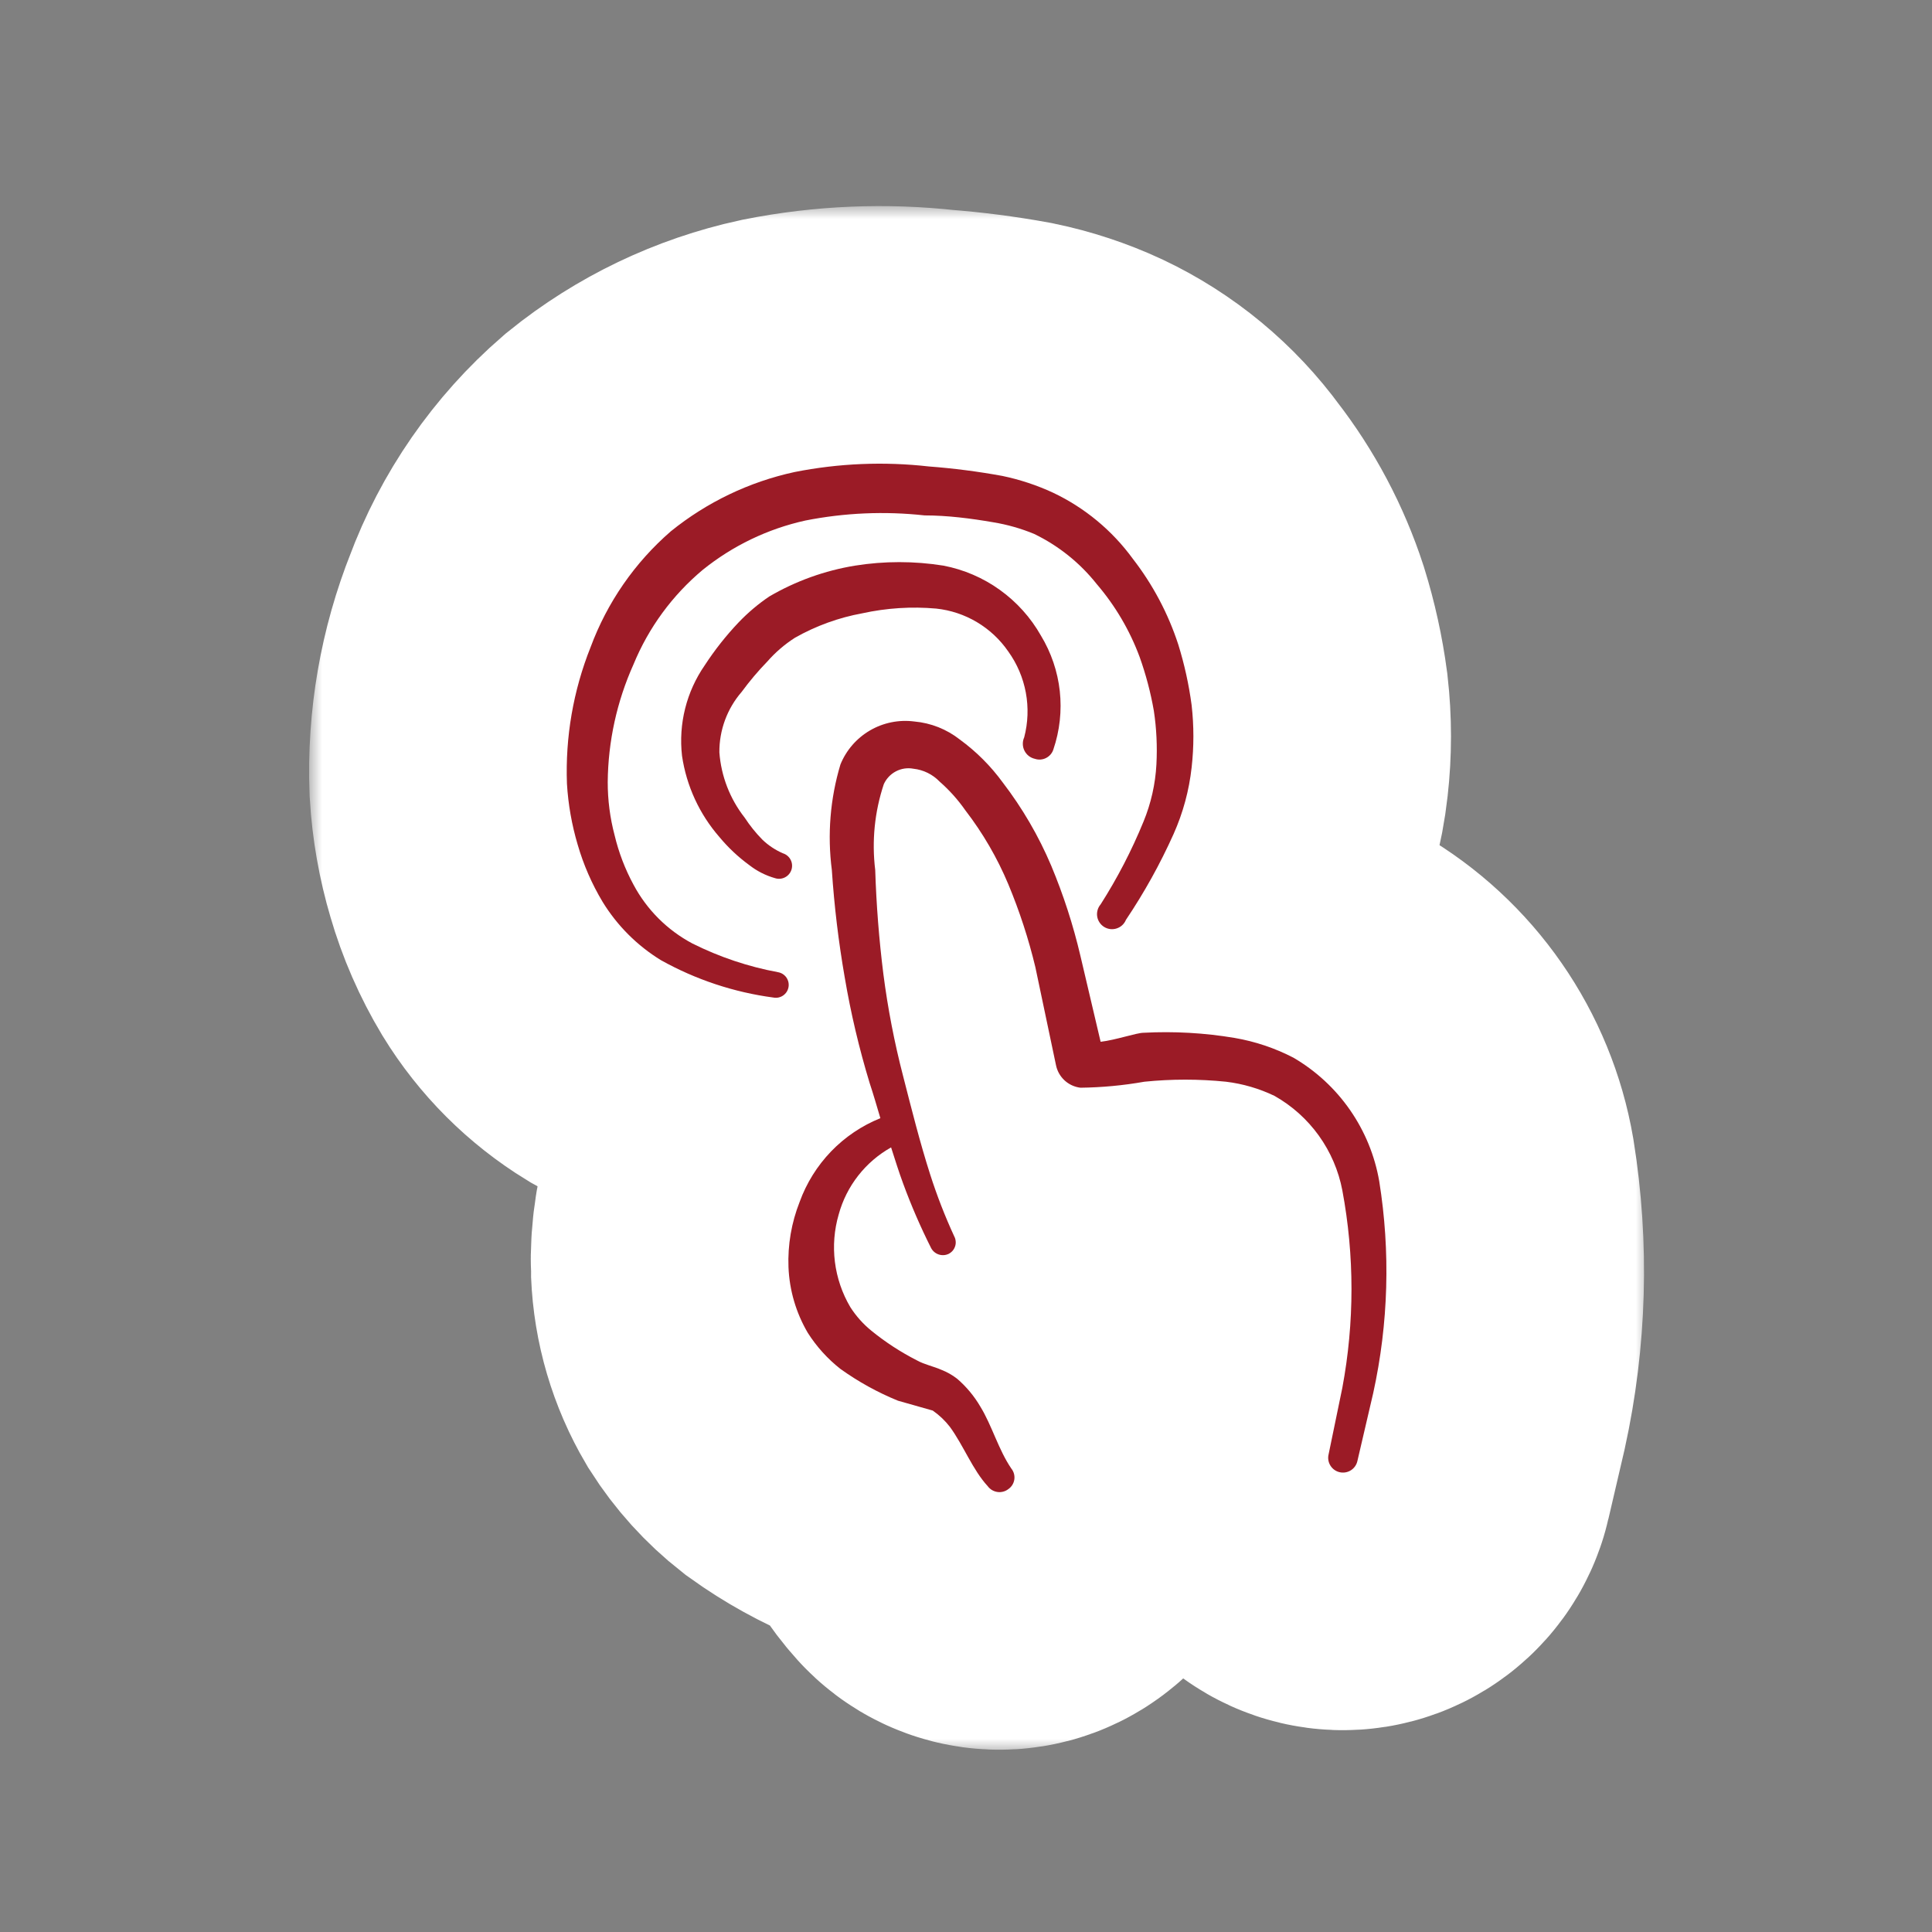 <?xml version="1.0" encoding="UTF-8"?> <svg xmlns="http://www.w3.org/2000/svg" width="75" height="75" viewBox="0 0 75 75" fill="none"><rect x="0" y="0" width="75" height="75" fill="#808080" stroke="none"/><mask id="path-1-outside-1_3776_15475" maskUnits="userSpaceOnUse" x="12" y="8" width="52" height="60" fill="black"><rect fill="white" x="12" y="8" width="52" height="60"></rect><path d="M53.542 45.858C53.371 44.864 52.983 43.918 52.407 43.089C51.832 42.26 51.081 41.567 50.209 41.058C49.492 40.687 48.722 40.428 47.926 40.292C46.759 40.096 45.574 40.029 44.392 40.092C44.126 40.092 43.309 40.375 42.726 40.442L41.942 37.108C41.662 35.912 41.283 34.742 40.809 33.608C40.321 32.455 39.688 31.369 38.926 30.375C38.46 29.736 37.898 29.174 37.259 28.708C36.751 28.308 36.137 28.065 35.492 28.008C34.898 27.931 34.294 28.052 33.775 28.354C33.257 28.655 32.852 29.12 32.626 29.675C32.227 31.003 32.114 32.4 32.292 33.775C32.385 35.172 32.552 36.563 32.792 37.942C33.027 39.328 33.35 40.697 33.759 42.042C33.909 42.492 34.042 42.958 34.176 43.408C33.454 43.699 32.802 44.139 32.262 44.699C31.723 45.259 31.307 45.927 31.042 46.658C30.724 47.464 30.576 48.326 30.609 49.192C30.645 50.09 30.903 50.966 31.359 51.742C31.699 52.276 32.127 52.75 32.626 53.142C33.319 53.639 34.069 54.053 34.859 54.375L36.209 54.758C36.462 54.934 36.687 55.148 36.876 55.392C37.409 56.125 37.759 57.058 38.342 57.692C38.387 57.752 38.443 57.804 38.507 57.843C38.572 57.881 38.643 57.907 38.718 57.918C38.792 57.929 38.868 57.925 38.941 57.906C39.014 57.887 39.082 57.854 39.142 57.808C39.205 57.765 39.258 57.71 39.298 57.646C39.338 57.581 39.365 57.509 39.376 57.434C39.387 57.359 39.382 57.282 39.362 57.209C39.342 57.136 39.307 57.067 39.259 57.008C38.759 56.275 38.509 55.342 38.059 54.608C37.821 54.2 37.517 53.834 37.159 53.525C36.971 53.379 36.764 53.261 36.542 53.175C36.242 53.042 35.892 52.975 35.592 52.808C34.965 52.488 34.372 52.103 33.826 51.658C33.507 51.398 33.231 51.089 33.009 50.742C32.692 50.204 32.489 49.607 32.411 48.988C32.334 48.369 32.384 47.741 32.559 47.142C32.709 46.595 32.966 46.084 33.315 45.638C33.664 45.192 34.098 44.819 34.592 44.542C34.742 45.008 34.892 45.492 35.059 45.942C35.372 46.795 35.733 47.63 36.142 48.442C36.203 48.562 36.309 48.654 36.436 48.697C36.564 48.741 36.704 48.733 36.826 48.675C36.885 48.645 36.938 48.603 36.982 48.553C37.025 48.502 37.058 48.443 37.078 48.379C37.099 48.315 37.106 48.248 37.099 48.182C37.093 48.115 37.074 48.051 37.042 47.992C36.682 47.212 36.371 46.41 36.109 45.592C35.709 44.342 35.392 43.075 35.059 41.775C34.72 40.47 34.464 39.145 34.292 37.808C34.124 36.469 34.019 35.124 33.976 33.775C33.838 32.653 33.952 31.514 34.309 30.442C34.406 30.227 34.572 30.052 34.78 29.943C34.989 29.834 35.228 29.798 35.459 29.842C35.846 29.884 36.206 30.061 36.476 30.342C36.853 30.672 37.189 31.047 37.476 31.458C38.153 32.338 38.713 33.301 39.142 34.325C39.577 35.368 39.928 36.443 40.192 37.542L40.992 41.342C41.037 41.571 41.153 41.779 41.323 41.938C41.494 42.097 41.711 42.197 41.942 42.225C42.775 42.215 43.606 42.137 44.426 41.992C45.478 41.885 46.539 41.885 47.592 41.992C48.246 42.071 48.882 42.257 49.476 42.542C50.154 42.925 50.742 43.451 51.197 44.085C51.651 44.718 51.963 45.443 52.109 46.208C52.583 48.742 52.583 51.342 52.109 53.875L51.576 56.458C51.558 56.532 51.555 56.608 51.567 56.682C51.579 56.757 51.605 56.828 51.645 56.892C51.725 57.022 51.852 57.115 52.001 57.15C52.149 57.185 52.305 57.16 52.434 57.081C52.499 57.041 52.554 56.99 52.599 56.928C52.643 56.867 52.675 56.798 52.692 56.725L53.309 54.075C53.901 51.375 53.98 48.588 53.542 45.858Z"></path><path d="M40.176 29.458C40.247 29.482 40.322 29.491 40.396 29.485C40.471 29.479 40.544 29.459 40.61 29.424C40.677 29.39 40.736 29.343 40.785 29.286C40.833 29.229 40.87 29.163 40.892 29.092C41.139 28.365 41.224 27.593 41.141 26.83C41.057 26.067 40.807 25.331 40.409 24.675C40.013 23.975 39.469 23.37 38.816 22.901C38.163 22.431 37.415 22.11 36.626 21.958C35.489 21.776 34.329 21.776 33.192 21.958C32.017 22.15 30.887 22.557 29.859 23.158C29.43 23.449 29.034 23.784 28.676 24.158C28.187 24.673 27.746 25.231 27.359 25.825C26.648 26.851 26.334 28.101 26.476 29.342C26.648 30.509 27.151 31.602 27.926 32.492C28.263 32.898 28.649 33.262 29.076 33.575C29.377 33.812 29.723 33.988 30.092 34.092C30.221 34.132 30.359 34.119 30.478 34.056C30.597 33.994 30.686 33.886 30.726 33.758C30.765 33.63 30.753 33.491 30.69 33.373C30.628 33.254 30.52 33.165 30.392 33.125C30.096 32.997 29.824 32.816 29.592 32.592C29.337 32.332 29.108 32.047 28.909 31.742C28.337 31.014 27.995 30.132 27.926 29.208C27.919 28.346 28.227 27.51 28.792 26.858C29.098 26.441 29.432 26.046 29.792 25.675C30.103 25.321 30.462 25.012 30.859 24.758C31.672 24.297 32.556 23.976 33.476 23.808C34.416 23.602 35.383 23.54 36.342 23.625C36.902 23.684 37.441 23.864 37.925 24.152C38.408 24.44 38.823 24.828 39.142 25.292C39.484 25.768 39.716 26.313 39.823 26.89C39.929 27.466 39.908 28.058 39.759 28.625C39.722 28.706 39.704 28.795 39.706 28.884C39.707 28.973 39.729 29.061 39.769 29.141C39.809 29.221 39.866 29.291 39.936 29.346C40.007 29.401 40.089 29.439 40.176 29.458Z"></path><path d="M30.209 37.742C29.051 37.528 27.929 37.152 26.876 36.625C25.904 36.108 25.109 35.313 24.592 34.342C24.265 33.738 24.018 33.093 23.859 32.425C23.68 31.751 23.591 31.056 23.592 30.358C23.606 28.783 23.947 27.228 24.592 25.792C25.177 24.37 26.098 23.112 27.276 22.125C28.438 21.187 29.801 20.531 31.259 20.208C32.784 19.906 34.347 19.838 35.892 20.008C36.776 20.008 37.692 20.125 38.559 20.275C39.102 20.364 39.633 20.515 40.142 20.725C41.09 21.183 41.922 21.849 42.576 22.675C43.294 23.513 43.859 24.473 44.242 25.508C44.484 26.186 44.668 26.883 44.792 27.592C44.896 28.281 44.929 28.979 44.892 29.675C44.851 30.437 44.682 31.186 44.392 31.892C43.934 33.012 43.377 34.088 42.726 35.108C42.671 35.172 42.63 35.248 42.608 35.329C42.585 35.41 42.58 35.496 42.593 35.579C42.606 35.662 42.638 35.742 42.685 35.812C42.732 35.882 42.793 35.941 42.865 35.985C42.937 36.029 43.018 36.057 43.102 36.067C43.186 36.076 43.271 36.068 43.351 36.041C43.431 36.015 43.505 35.972 43.567 35.914C43.628 35.857 43.677 35.786 43.709 35.708C44.419 34.651 45.038 33.536 45.559 32.375C45.925 31.555 46.161 30.684 46.259 29.792C46.35 28.989 46.35 28.178 46.259 27.375C46.153 26.578 45.98 25.792 45.742 25.025C45.35 23.82 44.752 22.693 43.976 21.692C43.173 20.59 42.107 19.708 40.876 19.125C40.247 18.834 39.587 18.616 38.909 18.475C37.966 18.303 37.015 18.18 36.059 18.108C34.319 17.911 32.559 17.984 30.842 18.325C29.085 18.706 27.441 19.494 26.042 20.625C24.642 21.839 23.57 23.387 22.926 25.125C22.254 26.808 21.942 28.614 22.009 30.425C22.057 31.227 22.197 32.021 22.426 32.792C22.651 33.569 22.976 34.314 23.392 35.008C23.958 35.932 24.735 36.709 25.659 37.275C27.01 38.029 28.492 38.521 30.026 38.725C30.09 38.737 30.157 38.736 30.221 38.723C30.285 38.709 30.346 38.683 30.4 38.646C30.454 38.609 30.501 38.561 30.537 38.506C30.572 38.451 30.597 38.39 30.609 38.325C30.621 38.26 30.62 38.194 30.607 38.13C30.593 38.066 30.567 38.005 30.53 37.95C30.493 37.896 30.445 37.85 30.39 37.814C30.335 37.778 30.273 37.754 30.209 37.742Z"></path></mask><path d="M53.542 45.858C53.371 44.864 52.983 43.918 52.407 43.089C51.832 42.26 51.081 41.567 50.209 41.058C49.492 40.687 48.722 40.428 47.926 40.292C46.759 40.096 45.574 40.029 44.392 40.092C44.126 40.092 43.309 40.375 42.726 40.442L41.942 37.108C41.662 35.912 41.283 34.742 40.809 33.608C40.321 32.455 39.688 31.369 38.926 30.375C38.46 29.736 37.898 29.174 37.259 28.708C36.751 28.308 36.137 28.065 35.492 28.008C34.898 27.931 34.294 28.052 33.775 28.354C33.257 28.655 32.852 29.12 32.626 29.675C32.227 31.003 32.114 32.4 32.292 33.775C32.385 35.172 32.552 36.563 32.792 37.942C33.027 39.328 33.35 40.697 33.759 42.042C33.909 42.492 34.042 42.958 34.176 43.408C33.454 43.699 32.802 44.139 32.262 44.699C31.723 45.259 31.307 45.927 31.042 46.658C30.724 47.464 30.576 48.326 30.609 49.192C30.645 50.09 30.903 50.966 31.359 51.742C31.699 52.276 32.127 52.75 32.626 53.142C33.319 53.639 34.069 54.053 34.859 54.375L36.209 54.758C36.462 54.934 36.687 55.148 36.876 55.392C37.409 56.125 37.759 57.058 38.342 57.692C38.387 57.752 38.443 57.804 38.507 57.843C38.572 57.881 38.643 57.907 38.718 57.918C38.792 57.929 38.868 57.925 38.941 57.906C39.014 57.887 39.082 57.854 39.142 57.808C39.205 57.765 39.258 57.71 39.298 57.646C39.338 57.581 39.365 57.509 39.376 57.434C39.387 57.359 39.382 57.282 39.362 57.209C39.342 57.136 39.307 57.067 39.259 57.008C38.759 56.275 38.509 55.342 38.059 54.608C37.821 54.2 37.517 53.834 37.159 53.525C36.971 53.379 36.764 53.261 36.542 53.175C36.242 53.042 35.892 52.975 35.592 52.808C34.965 52.488 34.372 52.103 33.826 51.658C33.507 51.398 33.231 51.089 33.009 50.742C32.692 50.204 32.489 49.607 32.411 48.988C32.334 48.369 32.384 47.741 32.559 47.142C32.709 46.595 32.966 46.084 33.315 45.638C33.664 45.192 34.098 44.819 34.592 44.542C34.742 45.008 34.892 45.492 35.059 45.942C35.372 46.795 35.733 47.63 36.142 48.442C36.203 48.562 36.309 48.654 36.436 48.697C36.564 48.741 36.704 48.733 36.826 48.675C36.885 48.645 36.938 48.603 36.982 48.553C37.025 48.502 37.058 48.443 37.078 48.379C37.099 48.315 37.106 48.248 37.099 48.182C37.093 48.115 37.074 48.051 37.042 47.992C36.682 47.212 36.371 46.41 36.109 45.592C35.709 44.342 35.392 43.075 35.059 41.775C34.72 40.47 34.464 39.145 34.292 37.808C34.124 36.469 34.019 35.124 33.976 33.775C33.838 32.653 33.952 31.514 34.309 30.442C34.406 30.227 34.572 30.052 34.78 29.943C34.989 29.834 35.228 29.798 35.459 29.842C35.846 29.884 36.206 30.061 36.476 30.342C36.853 30.672 37.189 31.047 37.476 31.458C38.153 32.338 38.713 33.301 39.142 34.325C39.577 35.368 39.928 36.443 40.192 37.542L40.992 41.342C41.037 41.571 41.153 41.779 41.323 41.938C41.494 42.097 41.711 42.197 41.942 42.225C42.775 42.215 43.606 42.137 44.426 41.992C45.478 41.885 46.539 41.885 47.592 41.992C48.246 42.071 48.882 42.257 49.476 42.542C50.154 42.925 50.742 43.451 51.197 44.085C51.651 44.718 51.963 45.443 52.109 46.208C52.583 48.742 52.583 51.342 52.109 53.875L51.576 56.458C51.558 56.532 51.555 56.608 51.567 56.682C51.579 56.757 51.605 56.828 51.645 56.892C51.725 57.022 51.852 57.115 52.001 57.15C52.149 57.185 52.305 57.16 52.434 57.081C52.499 57.041 52.554 56.99 52.599 56.928C52.643 56.867 52.675 56.798 52.692 56.725L53.309 54.075C53.901 51.375 53.98 48.588 53.542 45.858Z" stroke="white" stroke-width="20" mask="url(#path-1-outside-1_3776_15475)"></path><path d="M40.176 29.458C40.247 29.482 40.322 29.491 40.396 29.485C40.471 29.479 40.544 29.459 40.61 29.424C40.677 29.39 40.736 29.343 40.785 29.286C40.833 29.229 40.87 29.163 40.892 29.092C41.139 28.365 41.224 27.593 41.141 26.83C41.057 26.067 40.807 25.331 40.409 24.675C40.013 23.975 39.469 23.37 38.816 22.901C38.163 22.431 37.415 22.11 36.626 21.958C35.489 21.776 34.329 21.776 33.192 21.958C32.017 22.15 30.887 22.557 29.859 23.158C29.43 23.449 29.034 23.784 28.676 24.158C28.187 24.673 27.746 25.231 27.359 25.825C26.648 26.851 26.334 28.101 26.476 29.342C26.648 30.509 27.151 31.602 27.926 32.492C28.263 32.898 28.649 33.262 29.076 33.575C29.377 33.812 29.723 33.988 30.092 34.092C30.221 34.132 30.359 34.119 30.478 34.056C30.597 33.994 30.686 33.886 30.726 33.758C30.765 33.63 30.753 33.491 30.69 33.373C30.628 33.254 30.52 33.165 30.392 33.125C30.096 32.997 29.824 32.816 29.592 32.592C29.337 32.332 29.108 32.047 28.909 31.742C28.337 31.014 27.995 30.132 27.926 29.208C27.919 28.346 28.227 27.51 28.792 26.858C29.098 26.441 29.432 26.046 29.792 25.675C30.103 25.321 30.462 25.012 30.859 24.758C31.672 24.297 32.556 23.976 33.476 23.808C34.416 23.602 35.383 23.54 36.342 23.625C36.902 23.684 37.441 23.864 37.925 24.152C38.408 24.44 38.823 24.828 39.142 25.292C39.484 25.768 39.716 26.313 39.823 26.89C39.929 27.466 39.908 28.058 39.759 28.625C39.722 28.706 39.704 28.795 39.706 28.884C39.707 28.973 39.729 29.061 39.769 29.141C39.809 29.221 39.866 29.291 39.936 29.346C40.007 29.401 40.089 29.439 40.176 29.458Z" stroke="white" stroke-width="20" mask="url(#path-1-outside-1_3776_15475)"></path><path d="M30.209 37.742C29.051 37.528 27.929 37.152 26.876 36.625C25.904 36.108 25.109 35.313 24.592 34.342C24.265 33.738 24.018 33.093 23.859 32.425C23.68 31.751 23.591 31.056 23.592 30.358C23.606 28.783 23.947 27.228 24.592 25.792C25.177 24.37 26.098 23.112 27.276 22.125C28.438 21.187 29.801 20.531 31.259 20.208C32.784 19.906 34.347 19.838 35.892 20.008C36.776 20.008 37.692 20.125 38.559 20.275C39.102 20.364 39.633 20.515 40.142 20.725C41.09 21.183 41.922 21.849 42.576 22.675C43.294 23.513 43.859 24.473 44.242 25.508C44.484 26.186 44.668 26.883 44.792 27.592C44.896 28.281 44.929 28.979 44.892 29.675C44.851 30.437 44.682 31.186 44.392 31.892C43.934 33.012 43.377 34.088 42.726 35.108C42.671 35.172 42.63 35.248 42.608 35.329C42.585 35.41 42.58 35.496 42.593 35.579C42.606 35.662 42.638 35.742 42.685 35.812C42.732 35.882 42.793 35.941 42.865 35.985C42.937 36.029 43.018 36.057 43.102 36.067C43.186 36.076 43.271 36.068 43.351 36.041C43.431 36.015 43.505 35.972 43.567 35.914C43.628 35.857 43.677 35.786 43.709 35.708C44.419 34.651 45.038 33.536 45.559 32.375C45.925 31.555 46.161 30.684 46.259 29.792C46.35 28.989 46.35 28.178 46.259 27.375C46.153 26.578 45.98 25.792 45.742 25.025C45.35 23.82 44.752 22.693 43.976 21.692C43.173 20.59 42.107 19.708 40.876 19.125C40.247 18.834 39.587 18.616 38.909 18.475C37.966 18.303 37.015 18.18 36.059 18.108C34.319 17.911 32.559 17.984 30.842 18.325C29.085 18.706 27.441 19.494 26.042 20.625C24.642 21.839 23.57 23.387 22.926 25.125C22.254 26.808 21.942 28.614 22.009 30.425C22.057 31.227 22.197 32.021 22.426 32.792C22.651 33.569 22.976 34.314 23.392 35.008C23.958 35.932 24.735 36.709 25.659 37.275C27.01 38.029 28.492 38.521 30.026 38.725C30.09 38.737 30.157 38.736 30.221 38.723C30.285 38.709 30.346 38.683 30.4 38.646C30.454 38.609 30.501 38.561 30.537 38.506C30.572 38.451 30.597 38.39 30.609 38.325C30.621 38.26 30.62 38.194 30.607 38.13C30.593 38.066 30.567 38.005 30.53 37.95C30.493 37.896 30.445 37.85 30.39 37.814C30.335 37.778 30.273 37.754 30.209 37.742Z" stroke="white" stroke-width="20" mask="url(#path-1-outside-1_3776_15475)"></path><path d="M53.542 45.858C53.371 44.864 52.983 43.918 52.407 43.089C51.832 42.26 51.081 41.567 50.209 41.058C49.492 40.687 48.722 40.428 47.926 40.292C46.759 40.096 45.574 40.029 44.392 40.092C44.126 40.092 43.309 40.375 42.726 40.442L41.942 37.108C41.662 35.912 41.283 34.742 40.809 33.608C40.321 32.455 39.688 31.369 38.926 30.375C38.46 29.736 37.898 29.174 37.259 28.708C36.751 28.308 36.137 28.065 35.492 28.008C34.898 27.931 34.294 28.052 33.775 28.354C33.257 28.655 32.852 29.12 32.626 29.675C32.227 31.003 32.114 32.4 32.292 33.775C32.385 35.172 32.552 36.563 32.792 37.942C33.027 39.328 33.35 40.697 33.759 42.042C33.909 42.492 34.042 42.958 34.176 43.408C33.454 43.699 32.802 44.139 32.262 44.699C31.723 45.259 31.307 45.927 31.042 46.658C30.724 47.464 30.576 48.326 30.609 49.192C30.645 50.09 30.903 50.966 31.359 51.742C31.699 52.276 32.127 52.75 32.626 53.142C33.319 53.639 34.069 54.053 34.859 54.375L36.209 54.758C36.462 54.934 36.687 55.148 36.876 55.392C37.409 56.125 37.759 57.058 38.342 57.692C38.387 57.752 38.443 57.804 38.507 57.843C38.572 57.881 38.643 57.907 38.718 57.918C38.792 57.929 38.868 57.925 38.941 57.906C39.014 57.887 39.082 57.854 39.142 57.808C39.205 57.765 39.258 57.71 39.298 57.646C39.338 57.581 39.365 57.509 39.376 57.434C39.387 57.359 39.382 57.282 39.362 57.209C39.342 57.136 39.307 57.067 39.259 57.008C38.759 56.275 38.509 55.342 38.059 54.608C37.821 54.2 37.517 53.834 37.159 53.525C36.971 53.379 36.764 53.261 36.542 53.175C36.242 53.042 35.892 52.975 35.592 52.808C34.965 52.488 34.372 52.103 33.826 51.658C33.507 51.398 33.231 51.089 33.009 50.742C32.692 50.204 32.489 49.607 32.411 48.988C32.334 48.369 32.384 47.741 32.559 47.142C32.709 46.595 32.966 46.084 33.315 45.638C33.664 45.192 34.098 44.819 34.592 44.542C34.742 45.008 34.892 45.492 35.059 45.942C35.372 46.795 35.733 47.63 36.142 48.442C36.203 48.562 36.309 48.654 36.436 48.697C36.564 48.741 36.704 48.733 36.826 48.675C36.885 48.645 36.938 48.603 36.982 48.553C37.025 48.502 37.058 48.443 37.078 48.379C37.099 48.315 37.106 48.248 37.099 48.182C37.093 48.115 37.074 48.051 37.042 47.992C36.682 47.212 36.371 46.41 36.109 45.592C35.709 44.342 35.392 43.075 35.059 41.775C34.72 40.47 34.464 39.145 34.292 37.808C34.124 36.469 34.019 35.124 33.976 33.775C33.838 32.653 33.952 31.514 34.309 30.442C34.406 30.227 34.572 30.052 34.78 29.943C34.989 29.834 35.228 29.798 35.459 29.842C35.846 29.884 36.206 30.061 36.476 30.342C36.853 30.672 37.189 31.047 37.476 31.458C38.153 32.338 38.713 33.301 39.142 34.325C39.577 35.368 39.928 36.443 40.192 37.542L40.992 41.342C41.037 41.571 41.153 41.779 41.323 41.938C41.494 42.097 41.711 42.197 41.942 42.225C42.775 42.215 43.606 42.137 44.426 41.992C45.478 41.885 46.539 41.885 47.592 41.992C48.246 42.071 48.882 42.257 49.476 42.542C50.154 42.925 50.742 43.451 51.197 44.085C51.651 44.718 51.963 45.443 52.109 46.208C52.583 48.742 52.583 51.342 52.109 53.875L51.576 56.458C51.558 56.532 51.555 56.608 51.567 56.682C51.579 56.757 51.605 56.828 51.645 56.892C51.725 57.022 51.852 57.115 52.001 57.15C52.149 57.185 52.305 57.16 52.434 57.081C52.499 57.041 52.554 56.99 52.599 56.928C52.643 56.867 52.675 56.798 52.692 56.725L53.309 54.075C53.901 51.375 53.98 48.588 53.542 45.858Z" fill="#9B1B26"></path><path d="M40.176 29.458C40.247 29.482 40.322 29.491 40.396 29.485C40.471 29.479 40.544 29.459 40.61 29.424C40.677 29.39 40.736 29.343 40.785 29.286C40.833 29.229 40.87 29.163 40.892 29.092C41.139 28.365 41.224 27.593 41.141 26.83C41.057 26.067 40.807 25.331 40.409 24.675C40.013 23.975 39.469 23.37 38.816 22.901C38.163 22.431 37.415 22.11 36.626 21.958C35.489 21.776 34.329 21.776 33.192 21.958C32.017 22.15 30.887 22.557 29.859 23.158C29.43 23.449 29.034 23.784 28.676 24.158C28.187 24.673 27.746 25.231 27.359 25.825C26.648 26.851 26.334 28.101 26.476 29.342C26.648 30.509 27.151 31.602 27.926 32.492C28.263 32.898 28.649 33.262 29.076 33.575C29.377 33.812 29.723 33.988 30.092 34.092C30.221 34.132 30.359 34.119 30.478 34.056C30.597 33.994 30.686 33.886 30.726 33.758C30.765 33.63 30.753 33.491 30.69 33.373C30.628 33.254 30.52 33.165 30.392 33.125C30.096 32.997 29.824 32.816 29.592 32.592C29.337 32.332 29.108 32.047 28.909 31.742C28.337 31.014 27.995 30.132 27.926 29.208C27.919 28.346 28.227 27.51 28.792 26.858C29.098 26.441 29.432 26.046 29.792 25.675C30.103 25.321 30.462 25.012 30.859 24.758C31.672 24.297 32.556 23.976 33.476 23.808C34.416 23.602 35.383 23.54 36.342 23.625C36.902 23.684 37.441 23.864 37.925 24.152C38.408 24.44 38.823 24.828 39.142 25.292C39.484 25.768 39.716 26.313 39.823 26.89C39.929 27.466 39.908 28.058 39.759 28.625C39.722 28.706 39.704 28.795 39.706 28.884C39.707 28.973 39.729 29.061 39.769 29.141C39.809 29.221 39.866 29.291 39.936 29.346C40.007 29.401 40.089 29.439 40.176 29.458Z" fill="#9B1B26"></path><path d="M30.209 37.742C29.051 37.528 27.929 37.152 26.876 36.625C25.904 36.108 25.109 35.313 24.592 34.342C24.265 33.738 24.018 33.093 23.859 32.425C23.68 31.751 23.591 31.056 23.592 30.358C23.606 28.783 23.947 27.228 24.592 25.792C25.177 24.37 26.098 23.112 27.276 22.125C28.438 21.187 29.801 20.531 31.259 20.208C32.784 19.906 34.347 19.838 35.892 20.008C36.776 20.008 37.692 20.125 38.559 20.275C39.102 20.364 39.633 20.515 40.142 20.725C41.09 21.183 41.922 21.849 42.576 22.675C43.294 23.513 43.859 24.473 44.242 25.508C44.484 26.186 44.668 26.883 44.792 27.592C44.896 28.281 44.929 28.979 44.892 29.675C44.851 30.437 44.682 31.186 44.392 31.892C43.934 33.012 43.377 34.088 42.726 35.108C42.671 35.172 42.63 35.248 42.608 35.329C42.585 35.41 42.58 35.496 42.593 35.579C42.606 35.662 42.638 35.742 42.685 35.812C42.732 35.882 42.793 35.941 42.865 35.985C42.937 36.029 43.018 36.057 43.102 36.067C43.186 36.076 43.271 36.068 43.351 36.041C43.431 36.015 43.505 35.972 43.567 35.914C43.628 35.857 43.677 35.786 43.709 35.708C44.419 34.651 45.038 33.536 45.559 32.375C45.925 31.555 46.161 30.684 46.259 29.792C46.35 28.989 46.35 28.178 46.259 27.375C46.153 26.578 45.98 25.792 45.742 25.025C45.35 23.82 44.752 22.693 43.976 21.692C43.173 20.59 42.107 19.708 40.876 19.125C40.247 18.834 39.587 18.616 38.909 18.475C37.966 18.303 37.015 18.18 36.059 18.108C34.319 17.911 32.559 17.984 30.842 18.325C29.085 18.706 27.441 19.494 26.042 20.625C24.642 21.839 23.57 23.387 22.926 25.125C22.254 26.808 21.942 28.614 22.009 30.425C22.057 31.227 22.197 32.021 22.426 32.792C22.651 33.569 22.976 34.314 23.392 35.008C23.958 35.932 24.735 36.709 25.659 37.275C27.01 38.029 28.492 38.521 30.026 38.725C30.09 38.737 30.157 38.736 30.221 38.723C30.285 38.709 30.346 38.683 30.4 38.646C30.454 38.609 30.501 38.561 30.537 38.506C30.572 38.451 30.597 38.39 30.609 38.325C30.621 38.26 30.62 38.194 30.607 38.13C30.593 38.066 30.567 38.005 30.53 37.95C30.493 37.896 30.445 37.85 30.39 37.814C30.335 37.778 30.273 37.754 30.209 37.742Z" fill="#9B1B26"></path></svg> 